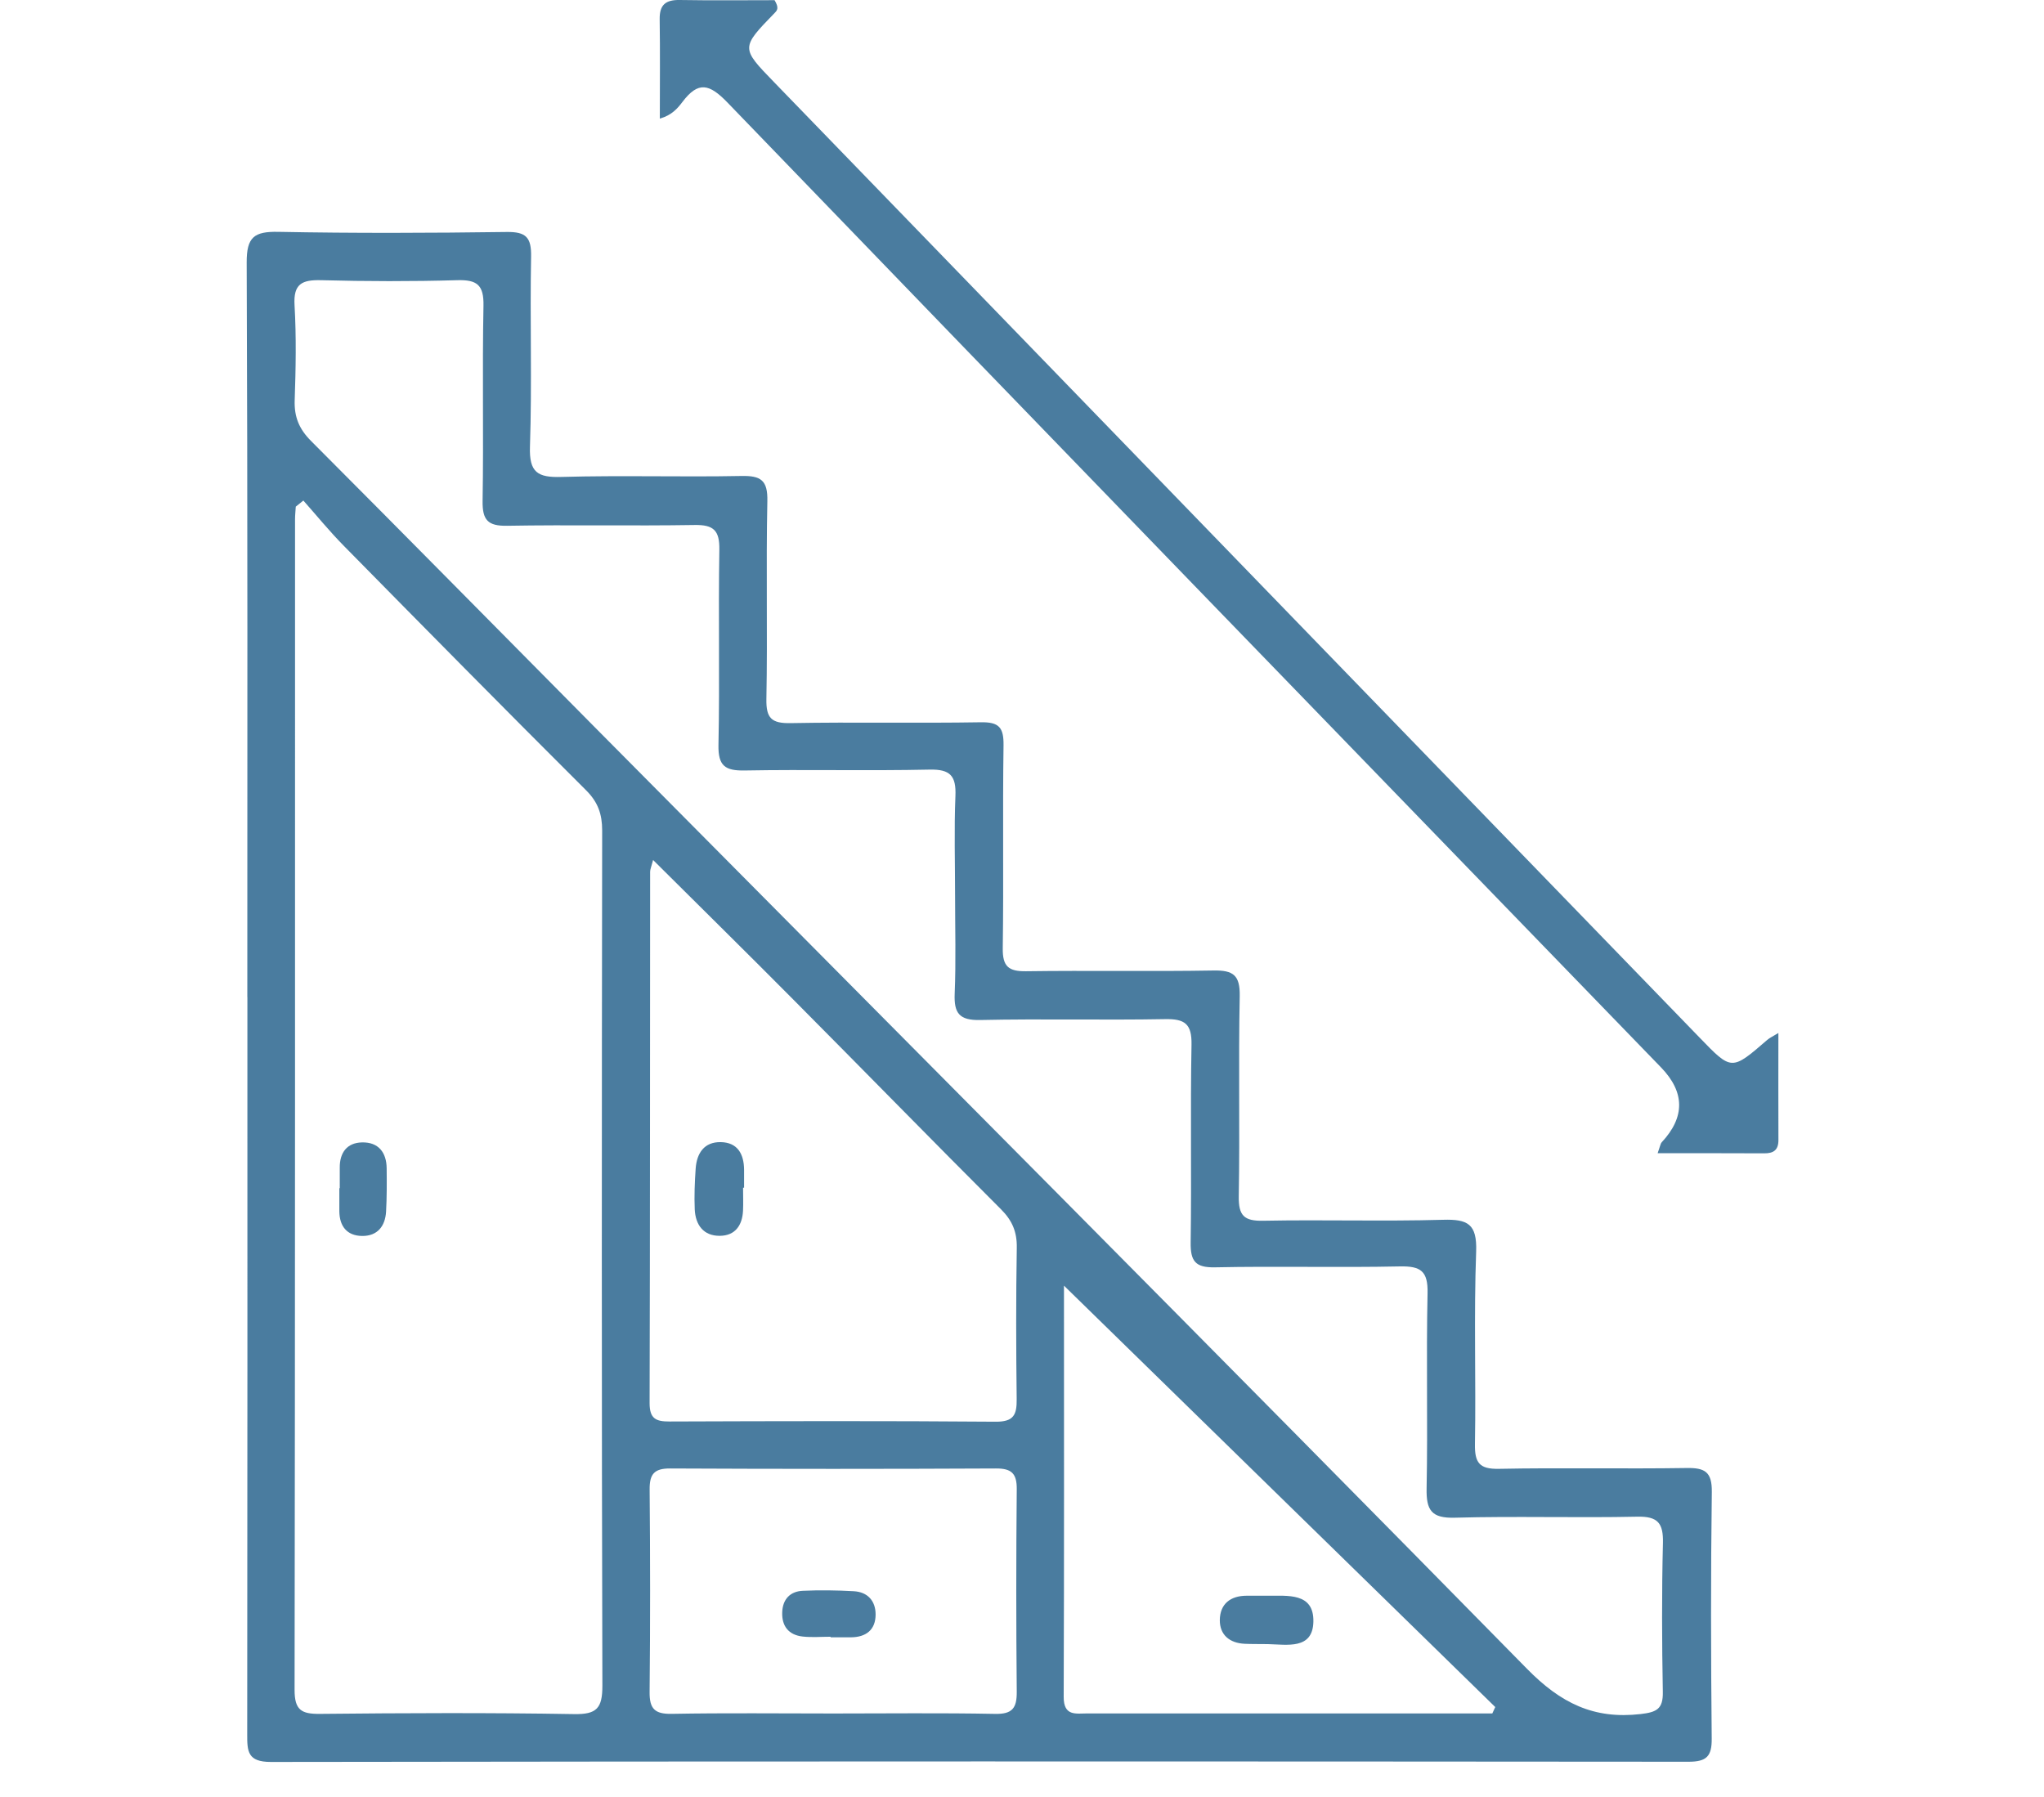 <svg xmlns="http://www.w3.org/2000/svg" width="58" height="51" viewBox="0 0 58 51" fill="none"><path d="M7.018 28.293C7.018 21.346 7.029 14.398 7 7.451C6.997 6.726 7.212 6.566 7.896 6.579C10.057 6.621 12.22 6.612 14.381 6.583C14.928 6.576 15.08 6.738 15.07 7.282C15.036 9.079 15.098 10.878 15.038 12.674C15.013 13.409 15.257 13.555 15.935 13.534C17.634 13.486 19.336 13.54 21.035 13.507C21.592 13.495 21.788 13.628 21.774 14.223C21.735 16.093 21.782 17.964 21.747 19.834C21.736 20.383 21.894 20.531 22.438 20.52C24.235 20.487 26.033 20.526 27.831 20.496C28.351 20.487 28.483 20.646 28.476 21.151C28.448 23.068 28.482 24.989 28.454 26.907C28.447 27.423 28.615 27.568 29.115 27.561C30.888 27.536 32.662 27.571 34.435 27.54C34.995 27.53 35.189 27.674 35.178 28.265C35.14 30.16 35.184 32.054 35.151 33.949C35.143 34.497 35.302 34.653 35.847 34.641C37.548 34.608 39.248 34.662 40.947 34.614C41.649 34.593 41.914 34.732 41.887 35.512C41.82 37.331 41.884 39.155 41.853 40.977C41.844 41.508 41.976 41.693 42.536 41.681C44.308 41.646 46.083 41.686 47.856 41.658C48.376 41.649 48.581 41.765 48.574 42.336C48.543 44.668 48.548 47.001 48.571 49.333C48.577 49.839 48.426 49.993 47.916 49.993C34.505 49.982 21.096 49.979 7.686 49.999C7.025 49.999 7.013 49.7 7.015 49.212C7.023 42.24 7.02 35.269 7.02 28.297L7.018 28.293ZM8.607 14.205C8.536 14.262 8.464 14.32 8.393 14.377C8.386 14.495 8.372 14.615 8.372 14.733C8.372 25.807 8.375 36.883 8.359 47.957C8.359 48.526 8.553 48.64 9.075 48.635C11.48 48.611 13.886 48.6 16.289 48.641C16.937 48.653 17.094 48.472 17.093 47.833C17.071 39.746 17.075 31.659 17.087 23.57C17.087 23.102 16.969 22.761 16.627 22.422C14.323 20.125 12.039 17.809 9.757 15.49C9.354 15.082 8.991 14.636 8.609 14.205H8.607ZM27.101 25.43C27.101 24.482 27.072 23.534 27.111 22.587C27.134 22.023 26.971 21.826 26.379 21.839C24.63 21.877 22.88 21.832 21.131 21.864C20.573 21.874 20.376 21.732 20.387 21.142C20.425 19.297 20.381 17.449 20.412 15.602C20.421 15.057 20.255 14.889 19.711 14.898C17.937 14.927 16.164 14.889 14.39 14.92C13.842 14.929 13.686 14.758 13.694 14.215C13.725 12.369 13.683 10.523 13.719 8.676C13.731 8.085 13.536 7.935 12.974 7.951C11.688 7.988 10.398 7.985 9.112 7.951C8.571 7.938 8.321 8.052 8.358 8.663C8.41 9.559 8.393 10.461 8.362 11.358C8.346 11.831 8.488 12.175 8.826 12.513C11.52 15.213 14.195 17.93 16.88 20.639C25.703 29.537 34.548 38.416 43.329 47.355C44.287 48.331 45.225 48.793 46.554 48.64C47.009 48.587 47.193 48.498 47.184 48.013C47.158 46.604 47.152 45.193 47.187 43.786C47.2 43.226 47.047 43.026 46.458 43.039C44.734 43.076 43.007 43.02 41.283 43.068C40.615 43.087 40.469 42.854 40.481 42.234C40.517 40.388 40.468 38.541 40.508 36.695C40.522 36.071 40.316 35.925 39.724 35.937C37.975 35.974 36.225 35.926 34.476 35.963C33.915 35.974 33.779 35.786 33.786 35.257C33.814 33.387 33.775 31.516 33.81 29.645C33.821 29.055 33.622 28.91 33.062 28.92C31.313 28.952 29.563 28.907 27.814 28.945C27.217 28.958 27.067 28.748 27.09 28.195C27.128 27.273 27.101 26.349 27.101 25.425V25.43ZM18.532 24.406C18.48 24.603 18.448 24.67 18.448 24.737C18.443 29.764 18.448 34.792 18.433 39.819C18.433 40.257 18.611 40.34 18.997 40.338C22.082 40.327 25.167 40.319 28.252 40.344C28.766 40.348 28.854 40.147 28.849 39.705C28.832 38.273 28.828 36.839 28.852 35.407C28.86 34.958 28.724 34.636 28.406 34.318C26.431 32.344 24.48 30.346 22.512 28.366C21.216 27.06 19.905 25.77 18.534 24.406H18.532ZM42.345 48.624C42.372 48.562 42.402 48.503 42.429 48.441C38.337 44.442 34.243 40.442 30.191 36.483C30.191 40.293 30.198 44.222 30.183 48.151C30.181 48.711 30.531 48.622 30.861 48.622C34.161 48.622 37.463 48.622 40.764 48.622C41.29 48.622 41.817 48.622 42.343 48.622L42.345 48.624ZM23.646 48.624C25.174 48.624 26.704 48.605 28.233 48.635C28.726 48.646 28.855 48.471 28.851 48.008C28.833 46.092 28.833 44.174 28.851 42.258C28.855 41.816 28.705 41.668 28.262 41.671C25.18 41.686 22.098 41.686 19.015 41.671C18.561 41.668 18.43 41.835 18.434 42.266C18.451 44.183 18.453 46.101 18.433 48.017C18.429 48.491 18.58 48.643 19.06 48.634C20.589 48.606 22.117 48.624 23.647 48.624H23.646Z" fill="#4A7C9F"></path><path d="M18.723 3.365C18.723 2.386 18.733 1.466 18.719 0.547C18.712 0.133 18.891 -0.007 19.289 0C20.209 0.016 21.13 0.005 21.979 0.005C22.111 0.226 22.055 0.293 21.983 0.366C21.016 1.362 21.022 1.358 21.971 2.338C30.724 11.372 39.476 20.407 48.225 29.442C49.137 30.385 49.131 30.389 50.145 29.511C50.212 29.453 50.296 29.415 50.463 29.313C50.463 30.383 50.46 31.366 50.464 32.349C50.466 32.634 50.327 32.73 50.062 32.728C49.074 32.723 48.087 32.725 47.037 32.725C47.115 32.504 47.12 32.448 47.151 32.416C47.818 31.701 47.812 30.992 47.133 30.29C38.299 21.167 29.458 12.05 20.643 2.91C20.129 2.378 19.816 2.297 19.366 2.891C19.227 3.075 19.063 3.269 18.725 3.365H18.723Z" fill="#4A7C9F"></path><path d="M9.641 33.718C9.641 33.525 9.641 33.333 9.641 33.14C9.636 32.71 9.845 32.428 10.272 32.418C10.736 32.407 10.968 32.7 10.972 33.156C10.976 33.566 10.978 33.976 10.955 34.384C10.93 34.798 10.708 35.077 10.277 35.073C9.845 35.068 9.632 34.798 9.629 34.368C9.629 34.151 9.629 33.935 9.629 33.718H9.642H9.641Z" fill="#4A7C9F"></path><path d="M21.085 33.701C21.085 33.918 21.094 34.136 21.084 34.353C21.065 34.77 20.862 35.065 20.427 35.069C19.961 35.074 19.735 34.758 19.714 34.321C19.697 33.936 19.714 33.547 19.74 33.161C19.771 32.725 19.981 32.402 20.452 32.41C20.932 32.419 21.11 32.75 21.114 33.195C21.116 33.364 21.114 33.533 21.114 33.703C21.104 33.703 21.094 33.703 21.084 33.703L21.085 33.701Z" fill="#4A7C9F"></path><path d="M35.958 45.282C36.537 45.288 37.285 45.186 37.268 46.018C37.252 46.818 36.524 46.667 35.974 46.655C35.755 46.651 35.536 46.656 35.319 46.646C34.892 46.626 34.61 46.394 34.613 45.972C34.618 45.516 34.914 45.282 35.377 45.282C35.572 45.282 35.766 45.282 35.959 45.282H35.958Z" fill="#4A7C9F"></path><path d="M23.569 46.446C23.305 46.446 23.036 46.469 22.775 46.44C22.378 46.396 22.181 46.144 22.196 45.75C22.209 45.384 22.419 45.158 22.781 45.142C23.261 45.12 23.744 45.127 24.223 45.154C24.62 45.175 24.846 45.428 24.846 45.814C24.846 46.25 24.575 46.459 24.146 46.462C23.953 46.463 23.761 46.462 23.569 46.462C23.569 46.456 23.569 46.45 23.569 46.446Z" fill="#4A7C9F"></path></svg>